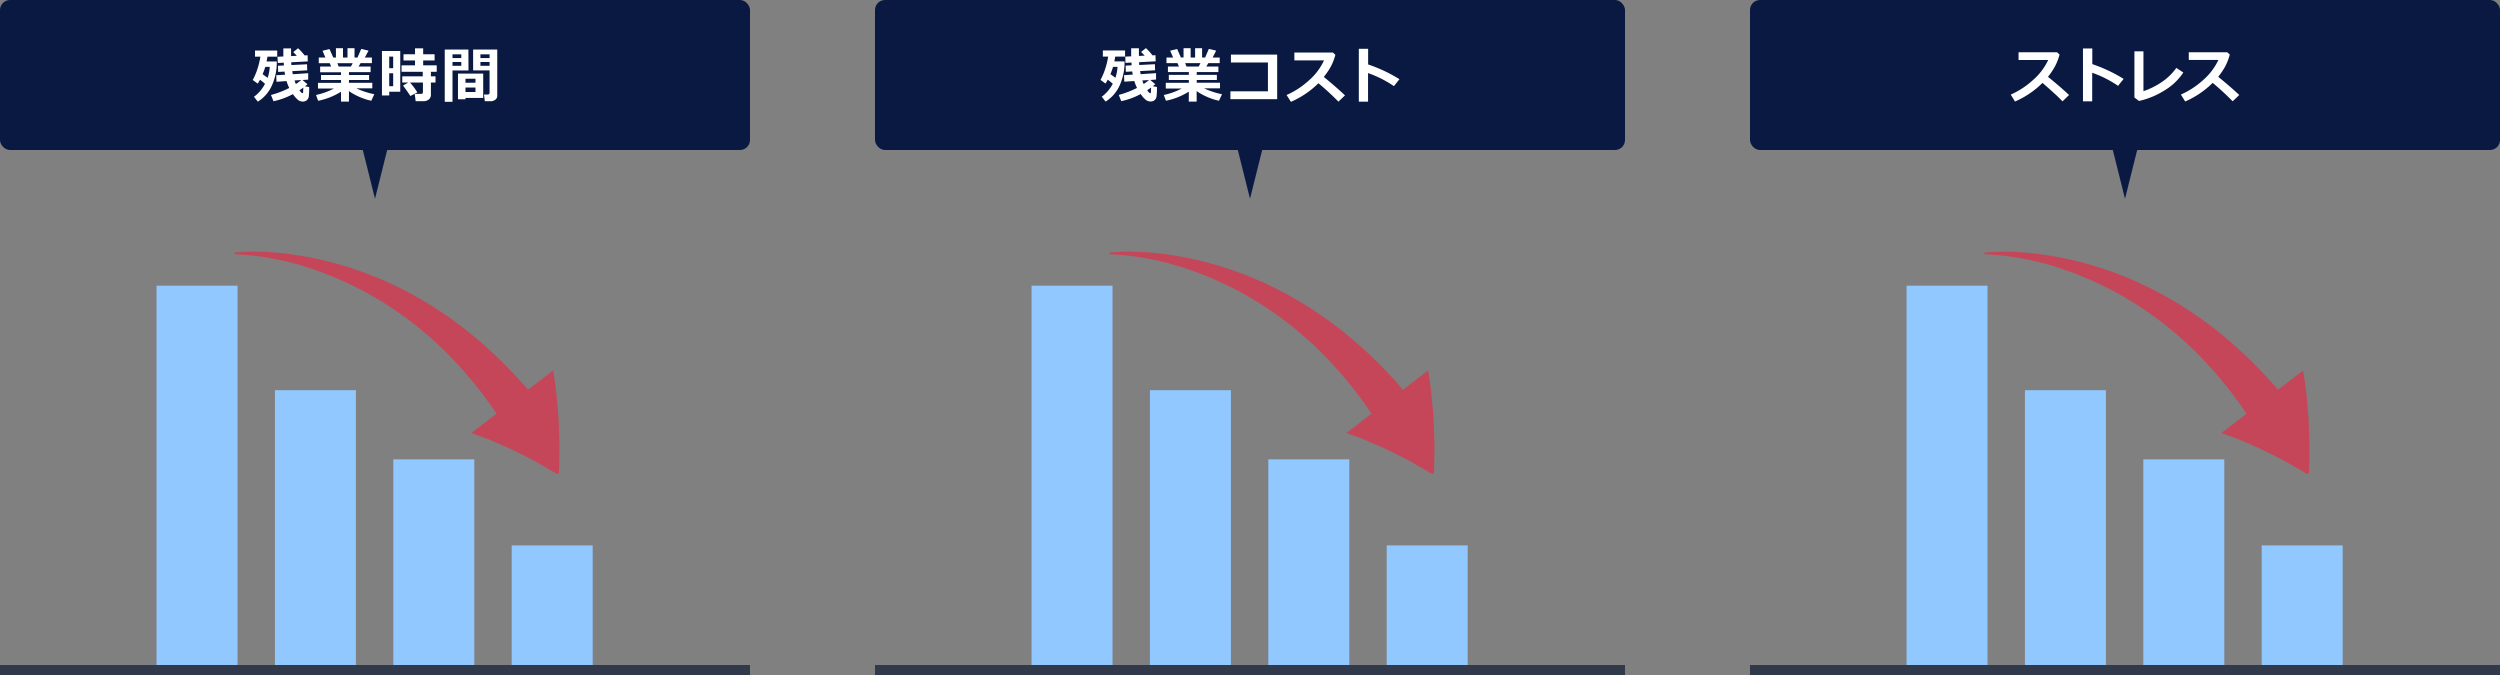 <svg xmlns="http://www.w3.org/2000/svg" viewBox="0 0 1000 270">
  <rect x="0" y="0" width="1000" height="270" fill="#808080" stroke="none"/>
  <defs>
    <style>
      .cls-1 {
        fill: #c64659;
      }

      .cls-2 {
        fill: #91c8ff;
      }

      .cls-3 {
        fill: #091941;
      }

      .cls-4 {
        fill: #fff;
      }

      .cls-5 {
        fill: #313a4b;
      }
    </style>
  </defs>
  <g id="レイヤー_2" data-name="レイヤー 2">
    <g id="レイヤー_1-2" data-name="レイヤー 1">
      <path class="cls-1" d="M572.66,158.66c.32,3.52.73,6.89.83,10.35s.31,6.8.29,10.17-.11,6.71-.21,10l-.76.41q-4.3-2.53-8.5-4.9c-2.82-1.57-5.76-3-8.57-4.39s-5.79-2.61-8.61-3.84-5.79-2.23-8.61-3.25l10.09-7.72a164.25,164.25,0,0,0-19.83-24.23,143.53,143.53,0,0,0-24.6-19.71,136.08,136.08,0,0,0-28.75-13.77,111.32,111.32,0,0,0-31.63-6.1l0-.66c10.95-1,22,.23,32.85,2.48a142.41,142.41,0,0,1,31.55,10.84,153.18,153.18,0,0,1,28.57,17.93,177.56,177.56,0,0,1,24.42,23.62l10.09-7.72C571.77,151.71,572.37,155.14,572.66,158.66Z"/>
      <g>
        <rect class="cls-2" x="412.62" y="114.27" width="32.39" height="153.82"/>
        <rect class="cls-2" x="459.97" y="156.08" width="32.39" height="112.01"/>
        <rect class="cls-2" x="507.33" y="183.75" width="32.39" height="84.34"/>
        <rect class="cls-2" x="554.68" y="218.16" width="32.39" height="49.93"/>
      </g>
      <g>
        <rect class="cls-3" x="350" width="300" height="60" rx="4"/>
        <polygon class="cls-3" points="500 79.5 505 59.5 495 59.5 500 79.5"/>
      </g>
      <path class="cls-1" d="M922.66,158.66c.32,3.52.73,6.89.83,10.35s.31,6.8.29,10.17-.11,6.71-.21,10l-.76.41q-4.3-2.53-8.5-4.9c-2.82-1.57-5.76-3-8.57-4.39s-5.79-2.61-8.61-3.84-5.79-2.23-8.61-3.25l10.09-7.72a164.25,164.25,0,0,0-19.83-24.23,143.53,143.53,0,0,0-24.6-19.71,136.08,136.08,0,0,0-28.75-13.77,111.32,111.32,0,0,0-31.63-6.1l0-.66c11-1,22,.23,32.85,2.48a142.41,142.41,0,0,1,31.55,10.84,153.18,153.18,0,0,1,28.57,17.93,177.56,177.56,0,0,1,24.42,23.62l10.09-7.72C921.77,151.71,922.37,155.14,922.66,158.66Z"/>
      <g>
        <rect class="cls-2" x="762.62" y="114.27" width="32.39" height="153.82"/>
        <rect class="cls-2" x="809.97" y="156.08" width="32.39" height="112.01"/>
        <rect class="cls-2" x="857.33" y="183.75" width="32.39" height="84.34"/>
        <rect class="cls-2" x="904.68" y="218.16" width="32.39" height="49.93"/>
      </g>
      <g>
        <rect class="cls-3" x="700" width="300" height="60" rx="4"/>
        <polygon class="cls-3" points="850 79.5 855 59.5 845 59.5 850 79.5"/>
      </g>
      <path class="cls-1" d="M222.66,158.66c.32,3.52.73,6.89.83,10.35s.31,6.8.29,10.17-.11,6.71-.21,10l-.76.41q-4.31-2.53-8.5-4.9c-2.82-1.57-5.76-3-8.57-4.39s-5.79-2.61-8.61-3.84-5.79-2.23-8.61-3.25l10.09-7.72a164.25,164.25,0,0,0-19.83-24.23,143.53,143.53,0,0,0-24.6-19.71,136.08,136.08,0,0,0-28.75-13.77,111.32,111.32,0,0,0-31.63-6.1l0-.66c10.95-1,22,.23,32.85,2.48a142.41,142.41,0,0,1,31.55,10.84,153.18,153.18,0,0,1,28.57,17.93,177.56,177.56,0,0,1,24.42,23.62l10.09-7.72C221.77,151.71,222.37,155.14,222.66,158.66Z"/>
      <g>
        <path class="cls-4" d="M445.11,33.51c-.68-.6-1.33-1.15-2-1.64a17.26,17.26,0,0,1-.91,1.55l-2-1.45a25.29,25.29,0,0,0,1.83-4.27,28.66,28.66,0,0,0,1.23-5.07h-2.12V20.19h8.89v2.44H446.1c-.07.4-.19,1-.36,1.93h4.08a22.1,22.1,0,0,1-2.22,10.16,14.52,14.52,0,0,1-5.36,5.91l-1.54-1.94A15.28,15.28,0,0,0,445.11,33.51Zm-.94-3.84c.81.57,1.47,1.06,2,1.45a16.67,16.67,0,0,0,.84-4.38h-1.79A29.17,29.17,0,0,1,444.17,29.67Zm17.94,4c-.27.25-.6.52-1,.82l1.67.3a27.94,27.94,0,0,1-.16,3.75,2.32,2.32,0,0,1-.81,1.54,2.43,2.43,0,0,1-1.56.52,3.18,3.18,0,0,1-1.72-.49,10.19,10.19,0,0,1-2.26-2.51l-.43.24a28.34,28.34,0,0,1-7.34,2.62l-1-2.49a37.55,37.55,0,0,0,7.31-2.8,19.73,19.73,0,0,1-1.1-2.77l-4,.28-.09-2.61,3.46-.22c0-.27-.11-.69-.19-1.27l-2.56.14-.07-2.47,2.38-.12c0-.3,0-.67-.07-1.11l-2.38.13-.07-2.5,2.35-.12c0-.73,0-1.8,0-3.22h3.1v3.07l2.29-.12c-.45-.5-.92-1-1.42-1.48l1.93-1.53A23,23,0,0,1,461,22.14l1.19-.06.07,2.45-6.62.35c0,.24,0,.61.09,1.12l6.23-.32.07,2.43-6,.33c.08.44.15.85.23,1.23l6.16-.41,0,2.56-2.31.17Zm-4.64-.07A17.84,17.84,0,0,0,459.6,32l-2.68.19C457.07,32.65,457.25,33.13,457.47,33.63Zm3,1.4c-.48.35-1,.71-1.6,1.09a8.43,8.43,0,0,0,.81,1,.62.62,0,0,0,.42.19c.14,0,.22-.08.24-.26S460.38,36.17,460.45,35Z"/>
        <path class="cls-4" d="M475.53,36.66a27.07,27.07,0,0,1-9.15,3.63L465.52,38a29.1,29.1,0,0,0,7.21-2.6h-6.42V33.12h9.22V32h-8V29.94h8V28.83h-8.36V26.6h4.39L471,25.25h-4.41V23h2.65l-1.18-2.72,2.8-.69,1.5,3.41h1.06V19.27h2.84V23h1.78V19.27h2.8V23h1.21l1.49-3.44,2.93.7L485.06,23h2.82v2.25h-4.54l-.8,1.35h4.81v2.23h-8.66v1.11h8.06V32h-8.06v1.1H488v2.23h-6.38a31.34,31.34,0,0,0,7.19,2.36l-1.22,2.61a25.37,25.37,0,0,1-8.93-3.86v4.2h-3.16Zm-1.48-11.41.54,1.35h4.9l.7-1.35Z"/>
        <path class="cls-4" d="M510.87,39.67h-18.7V36.53h15V25l-14.8,0V21.84h18.5Z"/>
        <path class="cls-4" d="M538,38.14l-2.63,2.52a106.41,106.41,0,0,0-8-7.37,35.68,35.68,0,0,1-11,7.44L514.62,38a32.36,32.36,0,0,0,8.73-5.65,24.35,24.35,0,0,0,6.27-8.2H517.75V21h15.4l1,.93a22.23,22.23,0,0,1-1.92,4.89,28.19,28.19,0,0,1-2.71,3.94Q534.55,34.9,538,38.14Z"/>
        <path class="cls-4" d="M559.78,31.68l-2.21,2.78a43.81,43.81,0,0,0-10.35-5.23V40.66h-3.69V19.52h3.72v6.26A59.78,59.78,0,0,1,559.78,31.68Z"/>
      </g>
      <g>
        <path class="cls-4" d="M827.62,38,825,40.54q-2.09-2.26-8-7.38a35.66,35.66,0,0,1-11,7.45l-1.71-2.77A32.71,32.71,0,0,0,813,32.19a24.35,24.35,0,0,0,6.28-8.2H807.42V20.91h15.4l1,.92a22,22,0,0,1-1.92,4.89,29.14,29.14,0,0,1-2.71,4Q824.21,34.78,827.62,38Z"/>
        <path class="cls-4" d="M849.45,31.56l-2.22,2.78a43.62,43.62,0,0,0-10.35-5.23V40.54h-3.69V19.39h3.73v6.26A60.08,60.08,0,0,1,849.45,31.56Z"/>
        <path class="cls-4" d="M873.33,29a23.16,23.16,0,0,1-7.26,7,32.83,32.83,0,0,1-10.46,4.39l-1.84-1.39V20.52h3.61V36.46a29.1,29.1,0,0,0,7-3.43,22.61,22.61,0,0,0,6.15-5.87Z"/>
        <path class="cls-4" d="M895.71,38l-2.64,2.52a107.35,107.35,0,0,0-8-7.38,35.66,35.66,0,0,1-11,7.45l-1.71-2.77a32.71,32.71,0,0,0,8.72-5.65,24.48,24.48,0,0,0,6.28-8.2H875.51V20.91h15.4l1,.92A22.53,22.53,0,0,1,890,26.72a29.14,29.14,0,0,1-2.71,4Q892.3,34.78,895.71,38Z"/>
      </g>
      <g>
        <rect class="cls-2" x="62.62" y="114.27" width="32.39" height="153.82"/>
        <rect class="cls-2" x="109.97" y="156.08" width="32.39" height="112.01"/>
        <rect class="cls-2" x="157.33" y="183.75" width="32.39" height="84.34"/>
        <rect class="cls-2" x="204.68" y="218.16" width="32.39" height="49.93"/>
      </g>
      <rect class="cls-5" y="266" width="300" height="4"/>
      <rect class="cls-5" x="350" y="266" width="300" height="4"/>
      <rect class="cls-5" x="700" y="266" width="300" height="4"/>
      <g>
        <rect class="cls-3" width="300" height="60" rx="4"/>
        <polygon class="cls-3" points="150 79.5 155 59.5 145 59.5 150 79.5"/>
      </g>
      <g>
        <path class="cls-4" d="M106,33.53c-.67-.6-1.32-1.15-2-1.64a15.17,15.17,0,0,1-.91,1.55l-2-1.44a24.21,24.21,0,0,0,1.83-4.28,28.57,28.57,0,0,0,1.23-5.06H102V20.21h8.89v2.45H107c-.07.4-.2,1-.37,1.92h4.08a22.14,22.14,0,0,1-2.22,10.17,14.45,14.45,0,0,1-5.36,5.91l-1.54-1.95A15.07,15.07,0,0,0,106,33.53Zm-.94-3.84c.81.58,1.47,1.06,2,1.45a16.67,16.67,0,0,0,.84-4.38h-1.79A28.33,28.33,0,0,1,105.05,29.69Zm17.94,4c-.27.25-.6.52-1,.82l1.67.31a30.64,30.64,0,0,1-.15,3.75,2.35,2.35,0,0,1-.82,1.53,2.41,2.41,0,0,1-1.56.53,3.3,3.3,0,0,1-1.72-.49,10.6,10.6,0,0,1-2.26-2.51l-.42.23a28.54,28.54,0,0,1-7.35,2.63l-1-2.5a37.3,37.3,0,0,0,7.31-2.8,21.45,21.45,0,0,1-1.1-2.76l-4,.28-.1-2.62L114,29.9c0-.27-.11-.69-.19-1.27l-2.55.15-.07-2.48,2.38-.11c0-.31-.05-.68-.07-1.12l-2.38.13L111,22.71l2.34-.12c0-.74,0-1.81,0-3.22h3.09v3.07l2.3-.12c-.46-.5-.93-1-1.43-1.49l1.93-1.52a21.75,21.75,0,0,1,2.63,2.86l1.18-.06.07,2.45-6.62.35q0,.35.09,1.11l6.24-.31.07,2.42-6,.33q.12.66.24,1.23l6.15-.41,0,2.57L121,32Zm-4.64-.07A17.76,17.76,0,0,0,120.49,32l-2.69.19C118,32.68,118.13,33.15,118.35,33.65Zm3,1.41c-.48.34-1,.7-1.59,1.09a8.29,8.29,0,0,0,.8.94.64.64,0,0,0,.43.19c.14,0,.22-.07.24-.25S121.27,36.19,121.33,35.06Z"/>
        <path class="cls-4" d="M136.41,36.69a27.49,27.49,0,0,1-9.15,3.63L126.4,38a29.1,29.1,0,0,0,7.21-2.6h-6.42V33.15h9.22V32h-8V30h8v-1.1h-8.35V26.62h4.38l-.53-1.35h-4.4V23h2.64L129,20.3l2.8-.69,1.5,3.41h1.07V19.29h2.83V23H139V19.29h2.81V23H143l1.49-3.43,2.93.69L145.94,23h2.82v2.25h-4.53l-.81,1.35h4.82v2.24h-8.66V30h8.06V32h-8.06v1.11h9.34v2.22h-6.39a31.18,31.18,0,0,0,7.19,2.36l-1.21,2.61a25.38,25.38,0,0,1-8.93-3.85v4.19h-3.17Zm-1.48-11.42.54,1.35h4.9l.71-1.35Z"/>
        <path class="cls-4" d="M160.1,36.7h-4.41v1.49h-2.91V20.4h7.32Zm-2.83-9.41V22.63h-1.58v4.66Zm0,7.18V29.3h-1.58v5.17Zm9.67,2.47-2.78,1.46q-1.32-2-2.95-4.2L163.35,33h-2.44V30.53h8.19V28.71h-8.47V26.12H166V24.19h-4.6V21.7H166V19.34h3.27V21.7h4.57v2.49h-4.57v1.93h5.42v2.59h-2.33v1.82h1.85V33h-1.85v4.86a2.38,2.38,0,0,1-.83,1.93,3.43,3.43,0,0,1-2.26.69h-3l-.39-2.93h2.54c.5,0,.75-.23.75-.7V33H164A29.91,29.91,0,0,1,166.94,36.94Z"/>
        <path class="cls-4" d="M187.4,28.18H181V40.71h-3.1V19.82h9.46Zm-2.88-4.95V21.74H181v1.49Zm0,3.1V24.81H181v1.52Zm1.67,12.84v.53h-3V29.43h10.09v9.74Zm4-6.07V31.49h-4V33.1Zm-4,3.71h4V35h-4Zm12.71,1.54a1.89,1.89,0,0,1-.77,1.53,2.86,2.86,0,0,1-1.85.61h-2.35l-.32-2.67h1.47a.77.77,0,0,0,.51-.19.6.6,0,0,0,.24-.48v-9h-6.58V19.82h9.65Zm-6.73-15.12h3.66V21.74h-3.66Zm3.66,1.58h-3.66v1.52h3.66Z"/>
      </g>
    </g>
  </g>
</svg>
